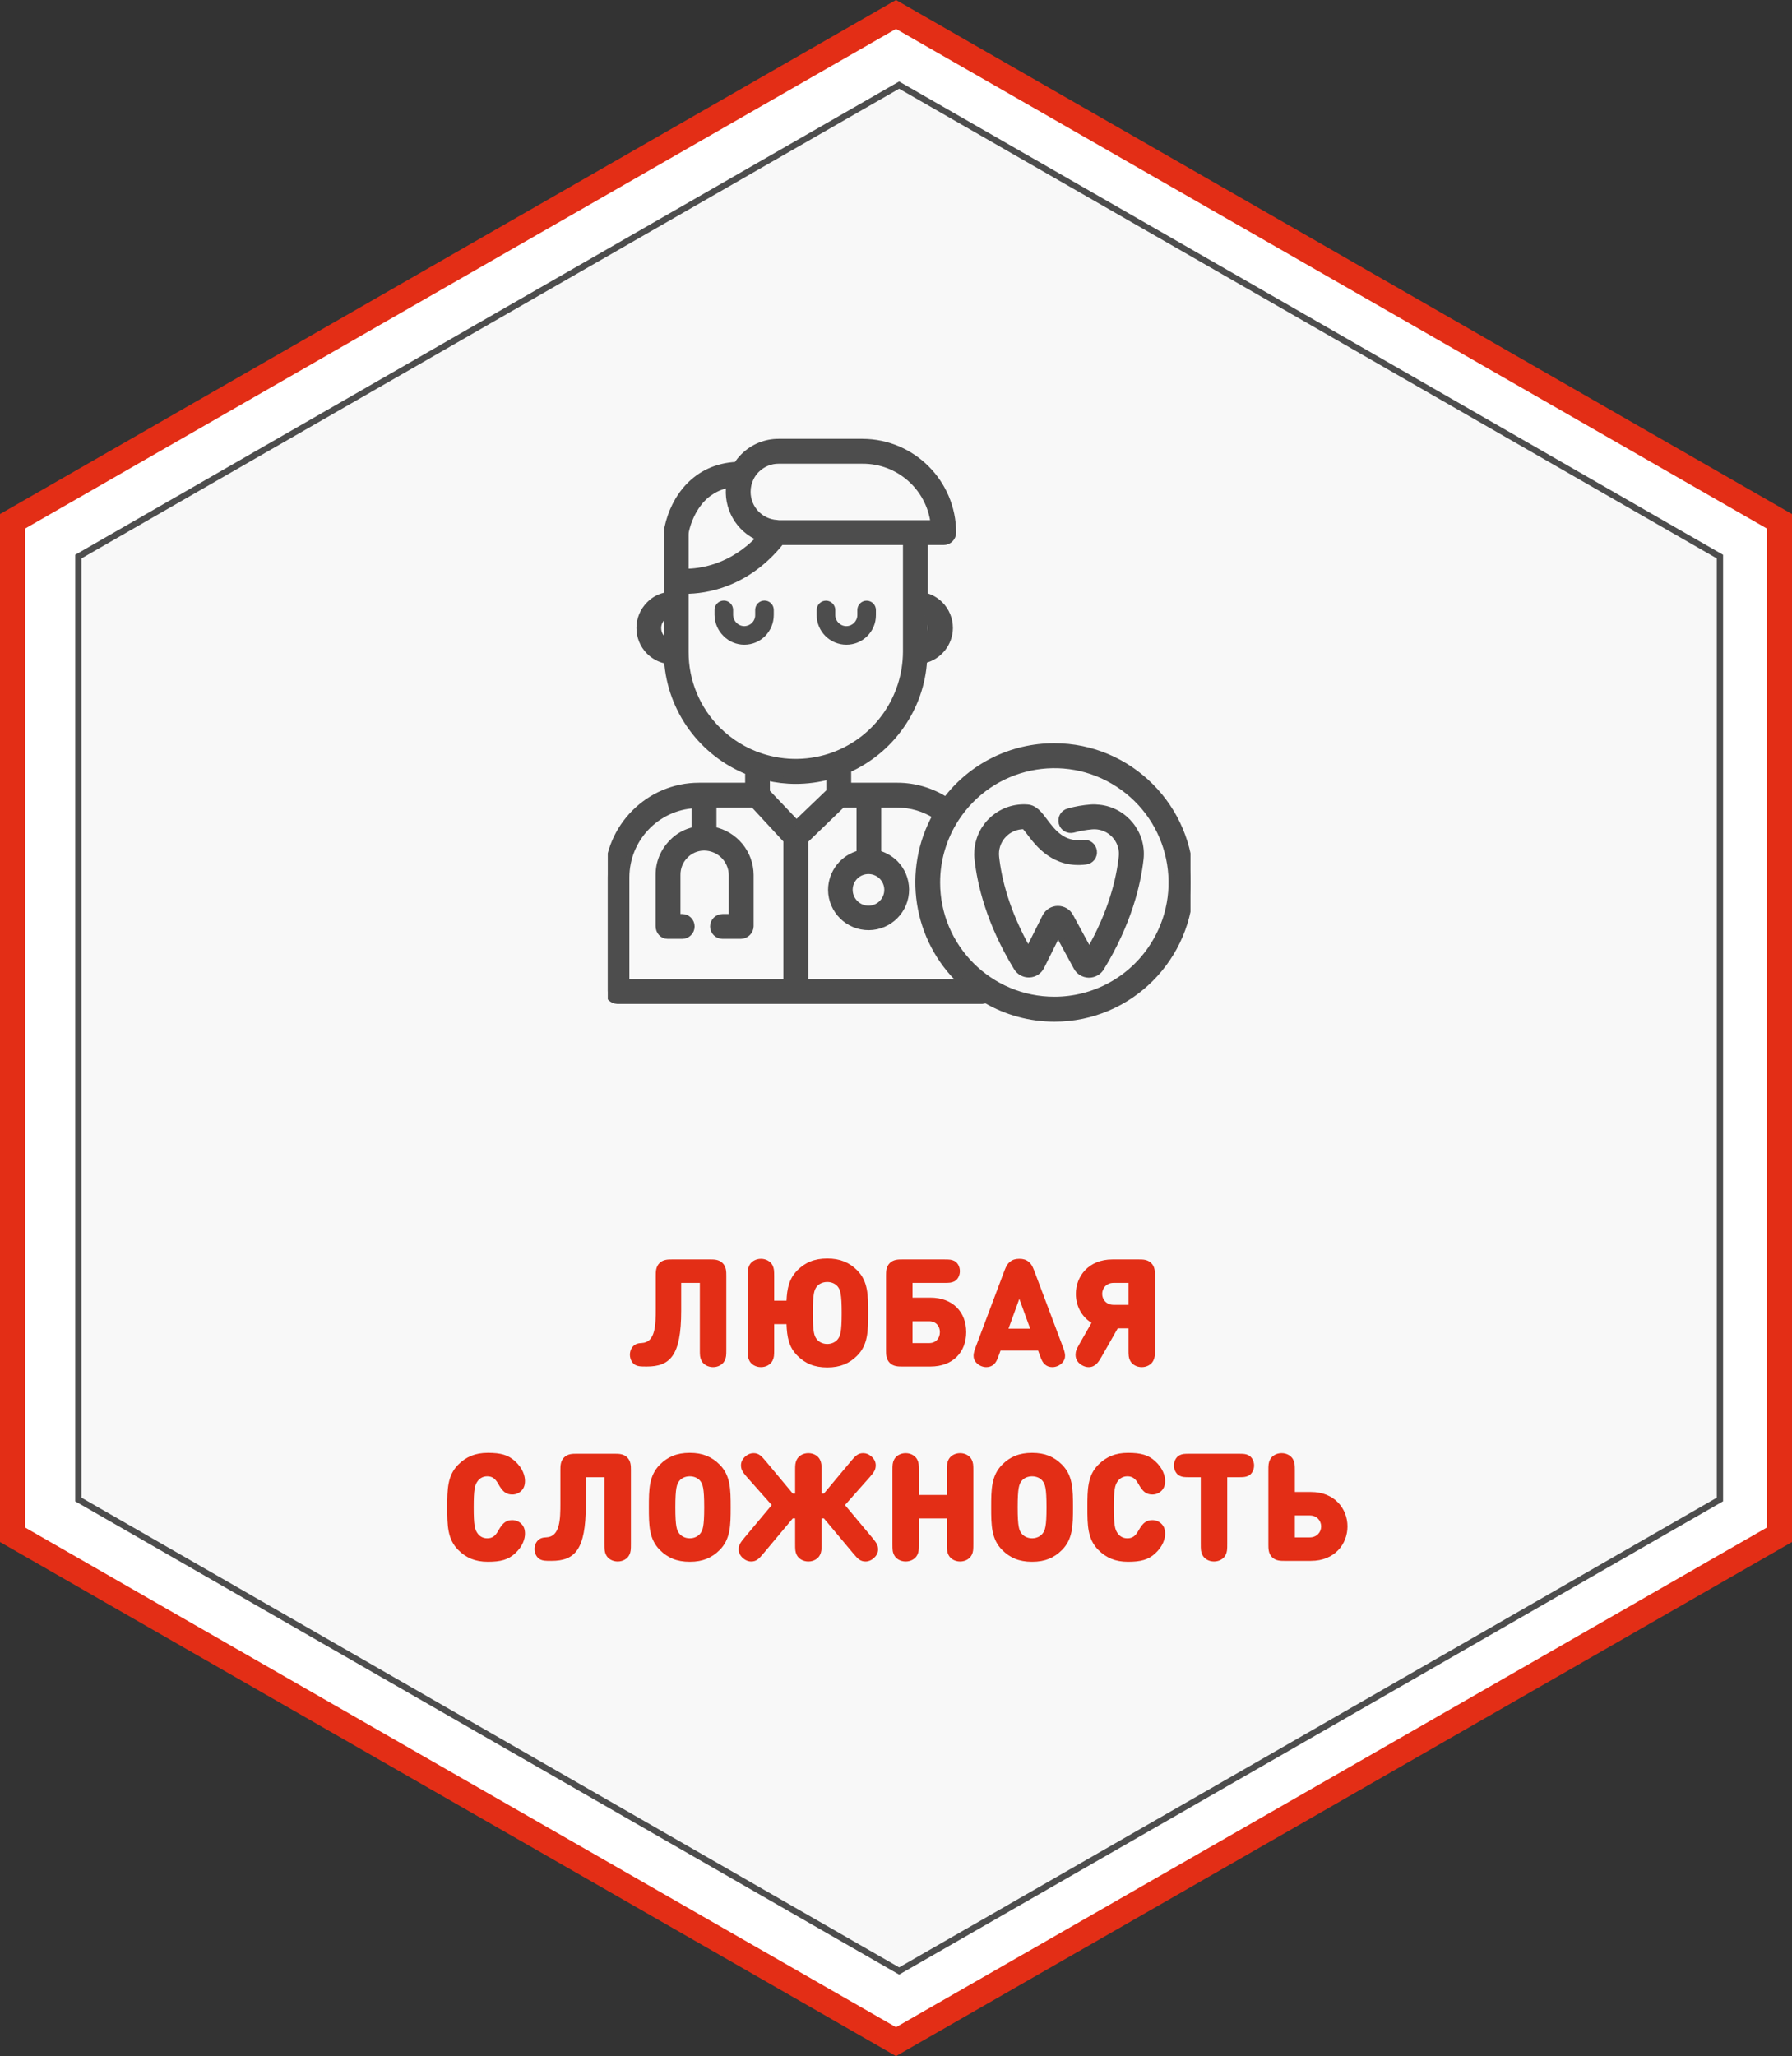 <?xml version="1.0" encoding="UTF-8"?> <svg xmlns="http://www.w3.org/2000/svg" width="286" height="328" viewBox="0 0 286 328" fill="none"><rect x="0" y="0" width="286" height="328" fill="#333333" stroke="none"/> <path d="M213.505 285.276L213.505 285.276L143 325.695L72.495 285.276L72.495 285.276L2 244.834L2 164.015L2 83.166L72.495 42.724L72.495 42.724L143 2.305L213.505 42.724L213.505 42.724L284 83.166L284 164.015L284 244.834L213.505 285.276Z" fill="white" stroke="#E32E16" stroke-width="4"></path> <path d="M77.999 276.827L143.5 314.423L209.001 276.827L274.5 239.204L274.5 164.014L274.5 88.796L209.001 51.173L209.001 51.173L143.5 13.576L77.999 51.173L77.999 51.173L12.5 88.796L12.5 164.014L12.5 239.204L77.999 276.827Z" fill="#F8F8F8" stroke="#4D4D4D"></path> <g clip-path="url(#clip0_932_608)"> <path d="M122.008 95.808C121.193 95.808 120.526 96.475 120.526 97.29V98.106C120.544 99.07 119.784 99.848 118.821 99.885H118.802C117.82 99.885 117.023 99.088 117.004 98.106V97.29C117.004 96.475 116.337 95.808 115.522 95.808C114.706 95.808 114.039 96.475 114.039 97.29V98.106C114.058 99.366 114.558 100.571 115.466 101.46C116.337 102.35 117.542 102.85 118.784 102.85C121.397 102.85 123.491 100.738 123.491 98.106V97.29C123.491 96.475 122.824 95.808 122.008 95.808Z" fill="#4D4D4D"></path> <path d="M138.313 95.826C137.498 95.826 136.83 96.493 136.83 97.309V98.124C136.83 99.088 136.033 99.885 135.07 99.885C134.106 99.885 133.309 99.088 133.309 98.124V97.309C133.309 96.493 132.642 95.826 131.826 95.826C131.011 95.826 130.344 96.493 130.344 97.309V98.124C130.344 100.737 132.475 102.85 135.088 102.85C137.701 102.85 139.814 100.719 139.796 98.124V97.309C139.796 96.493 139.129 95.826 138.313 95.826Z" fill="#4D4D4D"></path> <path d="M168.279 119.065C161.477 119.047 155.065 122.216 150.969 127.646C148.652 126.164 145.965 125.367 143.222 125.367H135.345V122.772C138.737 121.252 141.647 118.862 143.778 115.822C145.965 112.727 147.244 109.095 147.466 105.314C149.857 104.758 151.562 102.626 151.581 100.18C151.581 98.772 151.025 97.419 150.024 96.418C149.338 95.751 148.504 95.269 147.577 95.046V86.447H150.617C151.432 86.447 152.099 85.78 152.099 84.964C152.081 76.995 145.631 70.527 137.643 70.508H124.3C122.187 70.49 120.167 71.324 118.665 72.825C118.258 73.233 117.887 73.677 117.59 74.178C110.974 74.493 107.545 79.478 106.545 84.186C106.545 84.204 106.545 84.204 106.545 84.223C106.489 84.575 106.452 84.927 106.452 85.279V94.972C105.377 95.139 104.395 95.658 103.635 96.436C101.559 98.494 101.559 101.848 103.616 103.924C104.395 104.702 105.396 105.221 106.489 105.406C107.027 113.302 112.068 120.177 119.425 123.106V125.367H111.549C103.542 125.367 97 131.965 97 139.952V158.097C97.019 158.931 97.667 159.616 98.52 159.653H156.751C156.937 159.635 157.14 159.598 157.307 159.505C160.643 161.47 164.443 162.489 168.298 162.489C180.27 162.489 190 152.74 190 140.786C190 128.833 180.251 119.065 168.279 119.065ZM106.433 102.311C105.507 101.959 105.025 101.125 105.025 100.18C105.025 99.569 105.266 98.975 105.711 98.531C105.915 98.308 106.155 98.141 106.433 98.03V102.311ZM147.948 98.549C148.393 98.975 148.652 99.569 148.652 100.18C148.652 100.996 148.115 101.718 147.559 102.126V98.234C147.577 98.308 147.837 98.419 147.948 98.549ZM119.796 76.272C120.037 75.753 120.37 75.308 120.76 74.919C121.705 73.993 122.965 73.455 124.3 73.474H137.643C143.426 73.437 148.319 77.736 149.023 83.482H124.3C124.244 83.482 124.207 83.463 124.151 83.463C124.096 83.463 124.059 83.445 124.003 83.445C121.353 83.296 119.296 81.109 119.296 78.459C119.296 77.699 119.462 76.958 119.796 76.272ZM109.399 85.279C109.399 85.112 109.417 84.946 109.436 84.797C109.603 84.001 110.14 81.999 111.512 80.257C112.716 78.681 114.458 77.625 116.423 77.291C115.885 80.906 117.868 84.427 121.26 85.817C116.738 90.635 111.623 91.247 109.399 91.228V85.279ZM114.551 116.434C111.234 113.135 109.38 108.65 109.399 103.979V94.231C112.512 94.231 119.166 93.304 124.633 86.447H144.612V103.979C144.575 111.319 140.034 117.861 133.158 120.455C129.378 121.864 125.226 121.938 121.408 120.659C118.832 119.807 116.478 118.343 114.551 116.434ZM125.523 156.688H99.947V139.952C99.965 133.818 104.765 128.758 110.881 128.425V132.409C109.51 132.687 108.231 133.373 107.267 134.393C105.896 135.764 105.118 137.636 105.136 139.582V147.755C105.136 148.57 105.729 149.275 106.545 149.275H108.88C109.695 149.275 110.362 148.608 110.362 147.792C110.362 146.977 109.695 146.309 108.88 146.309H108.101V139.582C108.083 138.433 108.528 137.302 109.343 136.487C110.122 135.671 111.196 135.208 112.327 135.189H112.383C114.81 135.208 116.775 137.154 116.812 139.582V146.309H115.311C114.495 146.309 113.828 146.977 113.828 147.792C113.828 148.608 114.495 149.275 115.311 149.275H118.239C119.073 149.256 119.759 148.589 119.777 147.755V139.582C119.759 136.079 117.275 133.077 113.847 132.391V128.332H120.241L125.523 134.04V156.688ZM122.372 126.349V124.014C123.892 124.366 125.43 124.551 126.987 124.551C128.803 124.551 130.619 124.31 132.38 123.829V126.293L127.117 131.335L122.372 126.349ZM128.488 156.688V134.077L134.437 128.332H137.199V136.153C134.548 136.82 132.677 139.211 132.658 141.954C132.677 145.253 135.382 147.903 138.663 147.885C141.962 147.866 144.612 145.16 144.593 141.88C144.575 140.323 143.963 138.841 142.87 137.729C142.11 136.987 141.183 136.45 140.145 136.153V128.332H143.203C145.372 128.332 147.503 128.962 149.338 130.13C144.482 138.878 146.169 149.831 153.471 156.688H128.488V156.688ZM138.607 138.933C139.404 138.933 140.183 139.248 140.757 139.823C141.925 141.009 141.925 142.899 140.757 144.085C139.571 145.272 137.662 145.272 136.476 144.085C135.29 142.899 135.29 140.99 136.476 139.804C137.032 139.248 137.81 138.933 138.607 138.933ZM168.279 159.505C157.937 159.505 149.542 151.128 149.542 140.786C149.542 137.154 150.598 133.596 152.581 130.556C158.234 121.883 169.836 119.436 178.491 125.089C187.164 130.741 189.611 142.343 183.958 150.998C180.529 156.299 174.617 159.505 168.279 159.505Z" fill="#4D4D4D" stroke="#4D4D4D"></path> <path d="M175.452 128.872C174.988 128.817 174.543 128.798 174.08 128.835C172.875 128.928 171.689 129.132 170.522 129.466C169.725 129.669 169.262 130.485 169.465 131.282C169.669 132.079 170.485 132.542 171.282 132.338C172.264 132.06 173.283 131.893 174.303 131.801C176.749 131.615 178.88 133.45 179.066 135.878C179.084 136.156 179.084 136.416 179.047 136.694C178.676 140.141 177.453 145.497 173.839 151.761L170.818 146.201C170.429 145.46 169.669 145.015 168.835 145.015C167.983 145.015 167.223 145.497 166.834 146.257L164.128 151.668C160.551 145.441 159.328 140.122 158.957 136.694C158.698 134.247 160.477 132.06 162.923 131.801C163.127 131.782 163.312 131.764 163.516 131.782C163.794 132.097 164.054 132.431 164.313 132.764C165.703 134.618 168.298 138.046 173.283 137.416C174.099 137.324 174.673 136.582 174.562 135.767C174.451 134.951 173.728 134.377 172.913 134.488C169.632 134.896 167.983 132.727 166.685 130.985C165.851 129.873 165.129 128.928 163.98 128.835C159.902 128.52 156.325 131.56 156.01 135.656C155.973 136.119 155.973 136.564 156.029 137.027C156.455 140.956 157.882 147.165 162.274 154.356C162.701 155.06 163.479 155.468 164.295 155.431C165.11 155.394 165.833 154.912 166.185 154.189L168.854 148.833L171.819 154.282C172.19 154.986 172.913 155.431 173.728 155.468C173.747 155.468 173.765 155.468 173.802 155.468C174.581 155.468 175.322 155.06 175.73 154.393C180.141 147.183 181.568 140.975 182.012 137.027C182.457 132.968 179.51 129.317 175.452 128.872Z" fill="#4D4D4D" stroke="#4D4D4D"></path> </g> <path d="M111.693 215.264C111.693 216.224 111.705 216.56 111.957 217.064C112.257 217.664 112.965 218.096 113.805 218.096C114.645 218.096 115.353 217.664 115.653 217.064C115.905 216.56 115.917 216.224 115.917 215.264V203.492C115.917 202.868 115.917 202.088 115.329 201.5C114.741 200.912 113.961 200.912 113.337 200.912H107.241C106.617 200.912 105.837 200.912 105.249 201.5C104.661 202.088 104.661 202.868 104.661 203.492V208.808C104.661 211.376 104.601 214.136 102.441 214.244C101.841 214.268 101.433 214.376 101.061 214.748C100.737 215.072 100.533 215.576 100.533 216.116C100.533 216.86 100.917 217.52 101.445 217.772C101.865 217.976 102.189 218 103.221 218C106.941 218 108.717 216.272 108.717 209.12V204.656H111.693V215.264ZM119.333 215.264C119.333 216.224 119.345 216.56 119.597 217.064C119.897 217.664 120.605 218.096 121.445 218.096C122.285 218.096 122.993 217.664 123.293 217.064C123.545 216.56 123.557 216.224 123.557 215.264V211.232H125.525C125.597 213.272 125.897 214.916 127.265 216.272C128.489 217.496 129.941 218.144 132.029 218.144C134.117 218.144 135.569 217.496 136.793 216.272C138.533 214.532 138.557 212.336 138.557 209.456C138.557 206.576 138.533 204.38 136.793 202.64C135.569 201.416 134.117 200.768 132.029 200.768C129.941 200.768 128.489 201.416 127.265 202.64C125.945 203.96 125.609 205.544 125.525 207.488H123.557V203.648C123.557 202.688 123.545 202.352 123.293 201.848C122.993 201.248 122.285 200.816 121.445 200.816C120.605 200.816 119.897 201.248 119.597 201.848C119.345 202.352 119.333 202.688 119.333 203.648V215.264ZM133.709 213.632C133.397 214.04 132.797 214.4 132.029 214.4C131.261 214.4 130.661 214.04 130.349 213.632C129.965 213.128 129.725 212.576 129.725 209.456C129.725 206.336 129.965 205.76 130.349 205.256C130.661 204.848 131.261 204.512 132.029 204.512C132.797 204.512 133.397 204.848 133.709 205.256C134.093 205.76 134.333 206.336 134.333 209.456C134.333 212.576 134.093 213.128 133.709 213.632ZM148.491 218C152.091 218 154.203 215.696 154.203 212.504C154.203 209.312 152.067 207.008 148.491 207.008H145.635V204.656H150.675C151.539 204.656 151.863 204.632 152.283 204.428C152.811 204.176 153.195 203.528 153.195 202.784C153.195 202.04 152.811 201.392 152.283 201.14C151.863 200.936 151.539 200.912 150.675 200.912H143.991C143.367 200.912 142.587 200.912 141.999 201.5C141.411 202.088 141.411 202.868 141.411 203.492V215.42C141.411 216.044 141.411 216.824 141.999 217.412C142.587 218 143.367 218 143.991 218H148.491ZM145.635 214.256V210.776H148.299C149.355 210.776 150.003 211.52 150.003 212.504C150.003 213.5 149.355 214.256 148.299 214.256H145.635ZM155.758 214.784C155.362 215.84 155.098 216.668 155.902 217.472C156.274 217.844 156.838 218.096 157.414 218.096C157.882 218.096 158.302 217.94 158.602 217.664C158.962 217.34 159.118 217.016 159.43 216.152L159.682 215.456H165.682L165.934 216.152C166.246 217.016 166.402 217.34 166.762 217.664C167.062 217.94 167.482 218.096 167.95 218.096C168.526 218.096 169.09 217.844 169.462 217.472C170.266 216.668 170.002 215.84 169.606 214.784L165.046 202.676C164.746 201.896 164.518 201.56 164.17 201.284C163.75 200.948 163.306 200.816 162.682 200.816C162.058 200.816 161.614 200.948 161.194 201.284C160.846 201.56 160.618 201.896 160.318 202.676L155.758 214.784ZM164.41 211.952H160.954L162.682 207.2L164.41 211.952ZM180.105 215.264C180.105 216.224 180.117 216.56 180.369 217.064C180.669 217.664 181.377 218.096 182.217 218.096C183.057 218.096 183.765 217.664 184.065 217.064C184.317 216.56 184.329 216.224 184.329 215.264V203.492C184.329 202.868 184.329 202.088 183.741 201.5C183.153 200.912 182.373 200.912 181.749 200.912H177.537C173.745 200.912 171.705 203.6 171.705 206.408C171.705 208.232 172.557 210.008 174.201 211.028L172.281 214.388C171.801 215.228 171.657 215.6 171.657 216.128C171.657 216.848 172.017 217.412 172.689 217.796C173.025 217.988 173.385 218.096 173.745 218.096C174.825 218.096 175.341 217.256 175.821 216.416L178.389 211.904H180.105V215.264ZM180.105 208.16H177.729C176.577 208.16 175.905 207.308 175.905 206.408C175.905 205.508 176.577 204.656 177.729 204.656H180.105V208.16ZM71.379 240.456C71.379 243.336 71.403 245.532 73.143 247.272C74.367 248.496 75.819 249.144 77.859 249.144C79.947 249.144 81.111 248.796 82.167 247.848C83.463 246.684 83.787 245.424 83.787 244.68C83.787 243.936 83.583 243.468 83.199 243.084C82.815 242.7 82.299 242.496 81.747 242.496C81.279 242.496 80.907 242.616 80.619 242.82C80.163 243.132 79.863 243.588 79.503 244.224C79.023 245.076 78.519 245.4 77.763 245.4C77.043 245.4 76.563 245.064 76.251 244.656C75.759 244.008 75.603 243.264 75.603 240.456C75.603 237.648 75.759 236.904 76.251 236.256C76.563 235.848 77.043 235.512 77.763 235.512C78.519 235.512 79.023 235.836 79.503 236.688C79.863 237.324 80.163 237.78 80.619 238.092C80.907 238.296 81.279 238.416 81.747 238.416C82.299 238.416 82.815 238.212 83.199 237.828C83.583 237.444 83.787 236.976 83.787 236.232C83.787 235.488 83.463 234.228 82.167 233.064C81.111 232.116 79.947 231.768 77.859 231.768C75.819 231.768 74.367 232.416 73.143 233.64C71.403 235.38 71.379 237.576 71.379 240.456ZM96.47 246.264C96.47 247.224 96.482 247.56 96.734 248.064C97.034 248.664 97.742 249.096 98.582 249.096C99.422 249.096 100.13 248.664 100.43 248.064C100.682 247.56 100.694 247.224 100.694 246.264V234.492C100.694 233.868 100.694 233.088 100.106 232.5C99.518 231.912 98.738 231.912 98.114 231.912H92.018C91.394 231.912 90.614 231.912 90.026 232.5C89.438 233.088 89.438 233.868 89.438 234.492V239.808C89.438 242.376 89.378 245.136 87.218 245.244C86.618 245.268 86.21 245.376 85.838 245.748C85.514 246.072 85.31 246.576 85.31 247.116C85.31 247.86 85.694 248.52 86.222 248.772C86.642 248.976 86.966 249 87.998 249C91.718 249 93.494 247.272 93.494 240.12V235.656H96.47V246.264ZM114.85 247.272C116.59 245.532 116.614 243.336 116.614 240.456C116.614 237.576 116.59 235.38 114.85 233.64C113.626 232.416 112.174 231.768 110.086 231.768C107.998 231.768 106.546 232.416 105.322 233.64C103.582 235.38 103.558 237.576 103.558 240.456C103.558 243.336 103.582 245.532 105.322 247.272C106.546 248.496 107.998 249.144 110.086 249.144C112.174 249.144 113.626 248.496 114.85 247.272ZM111.766 244.632C111.454 245.04 110.854 245.4 110.086 245.4C109.318 245.4 108.718 245.04 108.406 244.632C108.022 244.128 107.782 243.576 107.782 240.456C107.782 237.336 108.022 236.76 108.406 236.256C108.718 235.848 109.318 235.512 110.086 235.512C110.854 235.512 111.454 235.848 111.766 236.256C112.15 236.76 112.39 237.336 112.39 240.456C112.39 243.576 112.15 244.128 111.766 244.632ZM118.825 245.292C118.117 246.132 117.889 246.528 117.889 247.176C117.889 247.74 118.165 248.22 118.621 248.604C118.993 248.916 119.413 249.096 119.893 249.096C120.709 249.096 121.141 248.664 121.849 247.812L126.529 242.22H126.901V246.264C126.901 247.224 126.913 247.56 127.165 248.064C127.465 248.664 128.173 249.096 129.013 249.096C129.853 249.096 130.561 248.664 130.861 248.064C131.113 247.56 131.125 247.224 131.125 246.264V242.22H131.497L136.177 247.812C136.885 248.664 137.317 249.096 138.133 249.096C138.613 249.096 139.033 248.916 139.405 248.604C139.861 248.22 140.137 247.74 140.137 247.176C140.137 246.528 139.909 246.132 139.201 245.292L134.857 240.096L138.829 235.62C139.561 234.792 139.765 234.384 139.765 233.736C139.765 233.172 139.489 232.692 139.033 232.308C138.661 231.996 138.241 231.816 137.761 231.816C136.945 231.816 136.513 232.248 135.805 233.1L131.497 238.26H131.125V234.648C131.125 233.688 131.113 233.352 130.861 232.848C130.561 232.248 129.853 231.816 129.013 231.816C128.173 231.816 127.465 232.248 127.165 232.848C126.913 233.352 126.901 233.688 126.901 234.648V238.26H126.529L122.221 233.1C121.513 232.248 121.081 231.816 120.265 231.816C119.785 231.816 119.365 231.996 118.993 232.308C118.537 232.692 118.261 233.172 118.261 233.736C118.261 234.384 118.465 234.792 119.197 235.62L123.169 240.096L118.825 245.292ZM155.343 246.264V234.648C155.343 233.688 155.331 233.352 155.079 232.848C154.779 232.248 154.071 231.816 153.231 231.816C152.391 231.816 151.683 232.248 151.383 232.848C151.131 233.352 151.119 233.688 151.119 234.648V238.488H146.655V234.648C146.655 233.688 146.643 233.352 146.391 232.848C146.091 232.248 145.383 231.816 144.543 231.816C143.703 231.816 142.995 232.248 142.695 232.848C142.443 233.352 142.431 233.688 142.431 234.648V246.264C142.431 247.224 142.443 247.56 142.695 248.064C142.995 248.664 143.703 249.096 144.543 249.096C145.383 249.096 146.091 248.664 146.391 248.064C146.643 247.56 146.655 247.224 146.655 246.264V242.232H151.119V246.264C151.119 247.224 151.131 247.56 151.383 248.064C151.683 248.664 152.391 249.096 153.231 249.096C154.071 249.096 154.779 248.664 155.079 248.064C155.331 247.56 155.343 247.224 155.343 246.264ZM169.483 247.272C171.223 245.532 171.247 243.336 171.247 240.456C171.247 237.576 171.223 235.38 169.483 233.64C168.259 232.416 166.807 231.768 164.719 231.768C162.631 231.768 161.179 232.416 159.955 233.64C158.215 235.38 158.191 237.576 158.191 240.456C158.191 243.336 158.215 245.532 159.955 247.272C161.179 248.496 162.631 249.144 164.719 249.144C166.807 249.144 168.259 248.496 169.483 247.272ZM166.399 244.632C166.087 245.04 165.487 245.4 164.719 245.4C163.951 245.4 163.351 245.04 163.039 244.632C162.655 244.128 162.415 243.576 162.415 240.456C162.415 237.336 162.655 236.76 163.039 236.256C163.351 235.848 163.951 235.512 164.719 235.512C165.487 235.512 166.087 235.848 166.399 236.256C166.783 236.76 167.023 237.336 167.023 240.456C167.023 243.576 166.783 244.128 166.399 244.632ZM173.543 240.456C173.543 243.336 173.567 245.532 175.307 247.272C176.531 248.496 177.983 249.144 180.023 249.144C182.111 249.144 183.275 248.796 184.331 247.848C185.627 246.684 185.951 245.424 185.951 244.68C185.951 243.936 185.747 243.468 185.363 243.084C184.979 242.7 184.463 242.496 183.911 242.496C183.443 242.496 183.071 242.616 182.783 242.82C182.327 243.132 182.027 243.588 181.667 244.224C181.187 245.076 180.683 245.4 179.927 245.4C179.207 245.4 178.727 245.064 178.415 244.656C177.923 244.008 177.767 243.264 177.767 240.456C177.767 237.648 177.923 236.904 178.415 236.256C178.727 235.848 179.207 235.512 179.927 235.512C180.683 235.512 181.187 235.836 181.667 236.688C182.027 237.324 182.327 237.78 182.783 238.092C183.071 238.296 183.443 238.416 183.911 238.416C184.463 238.416 184.979 238.212 185.363 237.828C185.747 237.444 185.951 236.976 185.951 236.232C185.951 235.488 185.627 234.228 184.331 233.064C183.275 232.116 182.111 231.768 180.023 231.768C177.983 231.768 176.531 232.416 175.307 233.64C173.567 235.38 173.543 237.576 173.543 240.456ZM191.641 246.264C191.641 247.224 191.653 247.56 191.905 248.064C192.205 248.664 192.913 249.096 193.753 249.096C194.593 249.096 195.301 248.664 195.601 248.064C195.853 247.56 195.865 247.224 195.865 246.264V235.656H197.629C198.493 235.656 198.817 235.632 199.237 235.428C199.765 235.176 200.149 234.528 200.149 233.784C200.149 233.04 199.765 232.392 199.237 232.14C198.817 231.936 198.493 231.912 197.629 231.912H189.877C189.013 231.912 188.689 231.936 188.269 232.14C187.741 232.392 187.357 233.04 187.357 233.784C187.357 234.528 187.741 235.176 188.269 235.428C188.689 235.632 189.013 235.656 189.877 235.656H191.641V246.264ZM209.223 249C213.015 249 215.055 246.312 215.055 243.504C215.055 240.696 213.015 238.008 209.223 238.008H206.655V234.648C206.655 233.688 206.643 233.352 206.391 232.848C206.091 232.248 205.383 231.816 204.543 231.816C203.703 231.816 202.995 232.248 202.695 232.848C202.443 233.352 202.431 233.688 202.431 234.648V246.42C202.431 247.044 202.431 247.824 203.019 248.412C203.607 249 204.387 249 205.011 249H209.223ZM206.655 245.256V241.752H209.031C210.183 241.752 210.855 242.604 210.855 243.504C210.855 244.404 210.183 245.256 209.031 245.256H206.655Z" fill="#E32E16"></path> <defs> <clipPath id="clip0_932_608"> <rect width="93" height="93" fill="white" transform="translate(97 70)"></rect> </clipPath> </defs> </svg> 